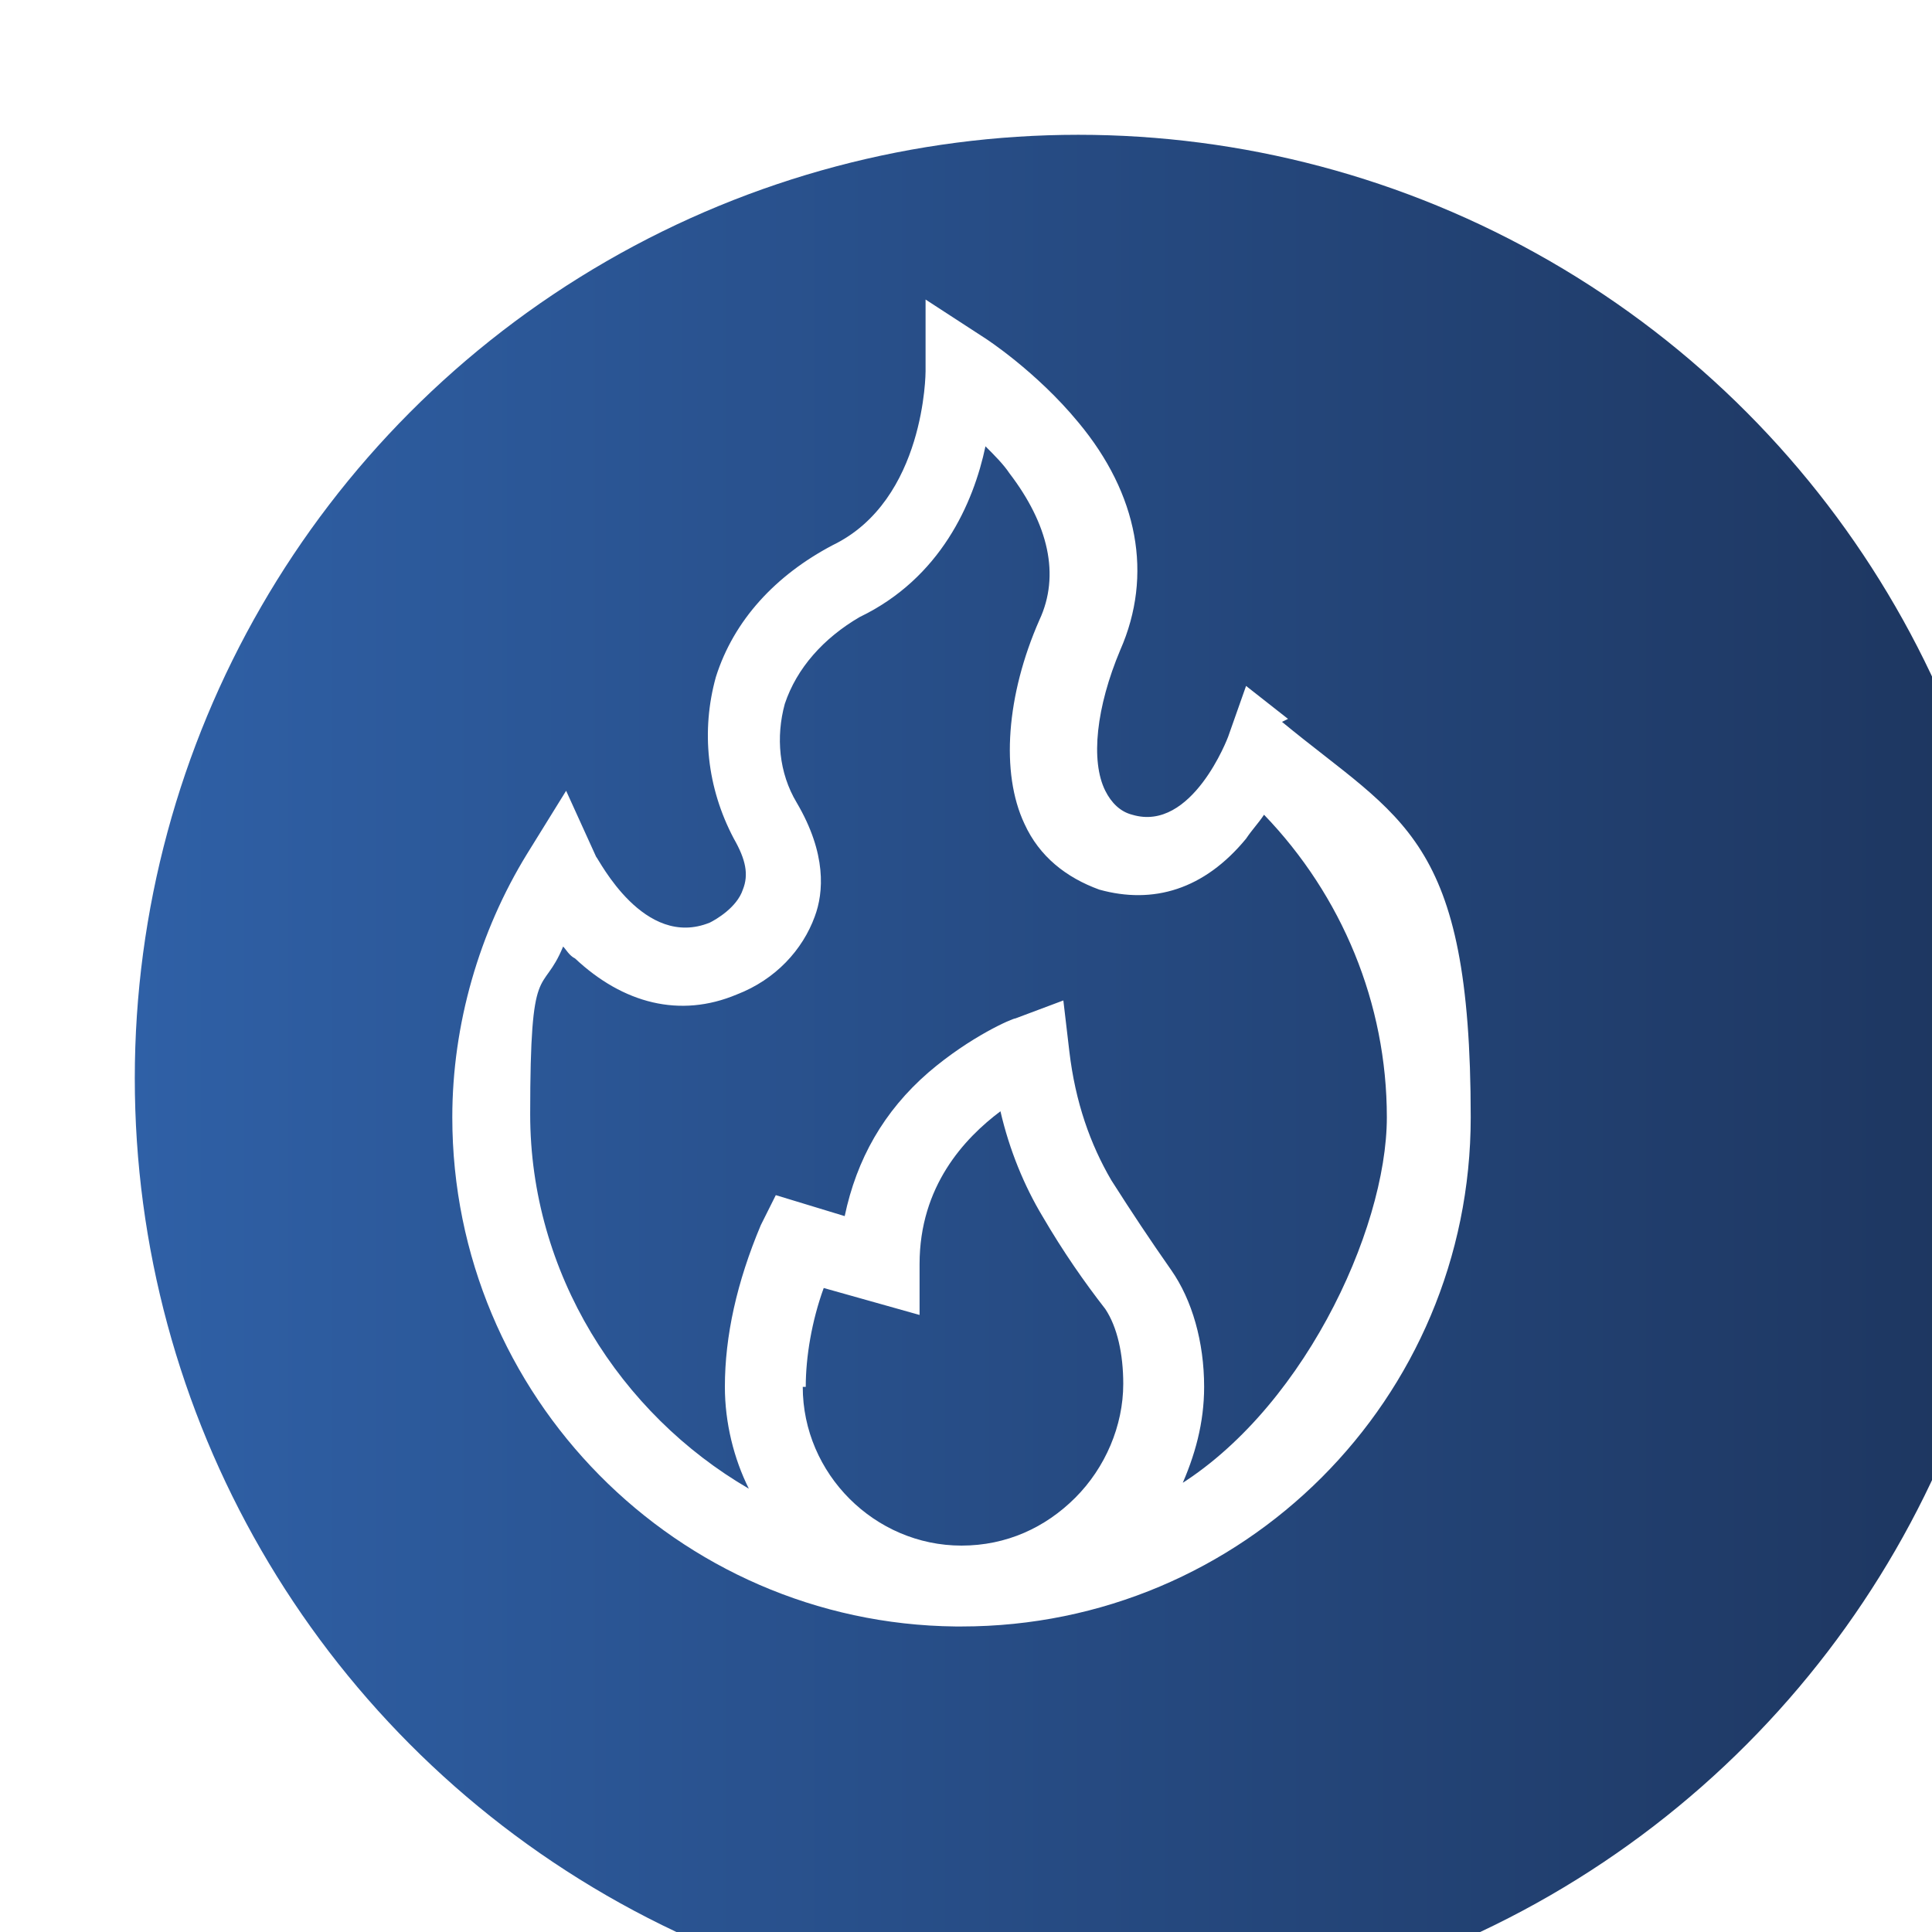 <?xml version="1.0" encoding="UTF-8"?>
<svg id="Capa_1" data-name="Capa 1" xmlns="http://www.w3.org/2000/svg" xmlns:xlink="http://www.w3.org/1999/xlink" version="1.1" viewBox="0 0 64.5 64.5" width="50px" height="50px">
  <defs>
    <style>
      .cls-1 {
        fill: #fff;
      }

      .cls-1, .cls-2 {
        stroke-width: 0px;
      }

      .cls-2 {
        fill: url(#Degradado_sin_nombre_7);
        filter: url(#drop-shadow-1);
      }
    </style>
    <linearGradient id="Degradado_sin_nombre_7" data-name="Degradado sin nombre 7" x1=".8" y1="32.3" x2="63.7" y2="32.3" gradientUnits="userSpaceOnUse">
      <stop offset="0" stop-color="#2f60a6"/>
      <stop offset="1" stop-color="#1d355e"/>
    </linearGradient>
    <filter id="drop-shadow-1" filterUnits="userSpaceOnUse">
      <feOffset dx="3.7" dy="3.7"/>
      <feGaussianBlur result="blur" stdDeviation="3.7"/>
      <feFlood flood-color="#000" flood-opacity=".1"/>
      <feComposite in2="blur" operator="in"/>
      <feComposite in="SourceGraphic"/>
    </filter>
  </defs>
  <circle class="cls-2" cx="32.3" cy="32.3" r="31.5"/>
  <path class="cls-1" d="M43,24l-1.4-1.1-.6,1.7s-1.2,3.2-3.2,2.6c-.4-.1-.7-.4-.9-.8-.5-1-.3-2.8.5-4.7,1.1-2.5.6-5.2-1.4-7.6-1.4-1.7-3.1-2.8-3.1-2.8l-2-1.3v2.4s0,4.3-3.1,5.8c-1.9,1-3.3,2.5-3.9,4.4-.5,1.8-.3,3.7.6,5.4.4.7.5,1.2.3,1.7-.2.6-.9,1-1.1,1.1-2.2.9-3.7-2.1-3.8-2.2l-1-2.2-1.3,2.1c-1.6,2.6-2.5,5.7-2.5,8.8,0,9.3,7.5,16.9,16.8,17,0,0,.1,0,.2,0h0c9.4,0,17-7.6,17-17s-2.3-9.9-6.3-13.2h0ZM26.9,46.3h0c0-1,.2-2.2.6-3.3l3.2.9v-1.7c0-2.6,1.5-4.2,2.7-5.1.3,1.3.8,2.5,1.4,3.5.7,1.2,1.4,2.2,2.1,3.1.4.6.6,1.5.6,2.5h0c0,1.4-.6,2.8-1.6,3.8-1,1-2.3,1.6-3.8,1.6h0c-2.9,0-5.3-2.4-5.3-5.3h0ZM39.4,49.7c.5-1.1.8-2.2.8-3.4,0-1.5-.4-2.9-1.1-3.9-.7-1-1.3-1.9-2-3-.7-1.2-1.2-2.6-1.4-4.3l-.2-1.7-1.6.6c-.1,0-1.5.6-2.9,1.8-1.5,1.3-2.4,2.9-2.8,4.8l-2.3-.7-.5,1c-.8,1.9-1.2,3.7-1.2,5.4,0,1.2.3,2.4.8,3.4-4.3-2.5-7.3-7.2-7.3-12.5s.4-3.9,1.1-5.6c.1.1.2.3.4.4,1.6,1.5,3.5,2,5.4,1.2,1.3-.5,2.2-1.5,2.6-2.6.3-.8.4-2.1-.6-3.8-.6-1-.7-2.2-.4-3.3.4-1.2,1.3-2.2,2.5-2.9,2.7-1.3,3.8-3.8,4.2-5.7.3.3.6.6.8.9,1.3,1.7,1.7,3.4,1,4.9-1.1,2.5-1.3,5.1-.5,6.8.5,1.1,1.4,1.8,2.5,2.2,1.8.5,3.5,0,4.9-1.7.2-.3.4-.5.6-.8,2.6,2.7,4.1,6.3,4.1,10.1s-2.9,10-7.3,12.5h0ZM39.4,49.7"/>
</svg>